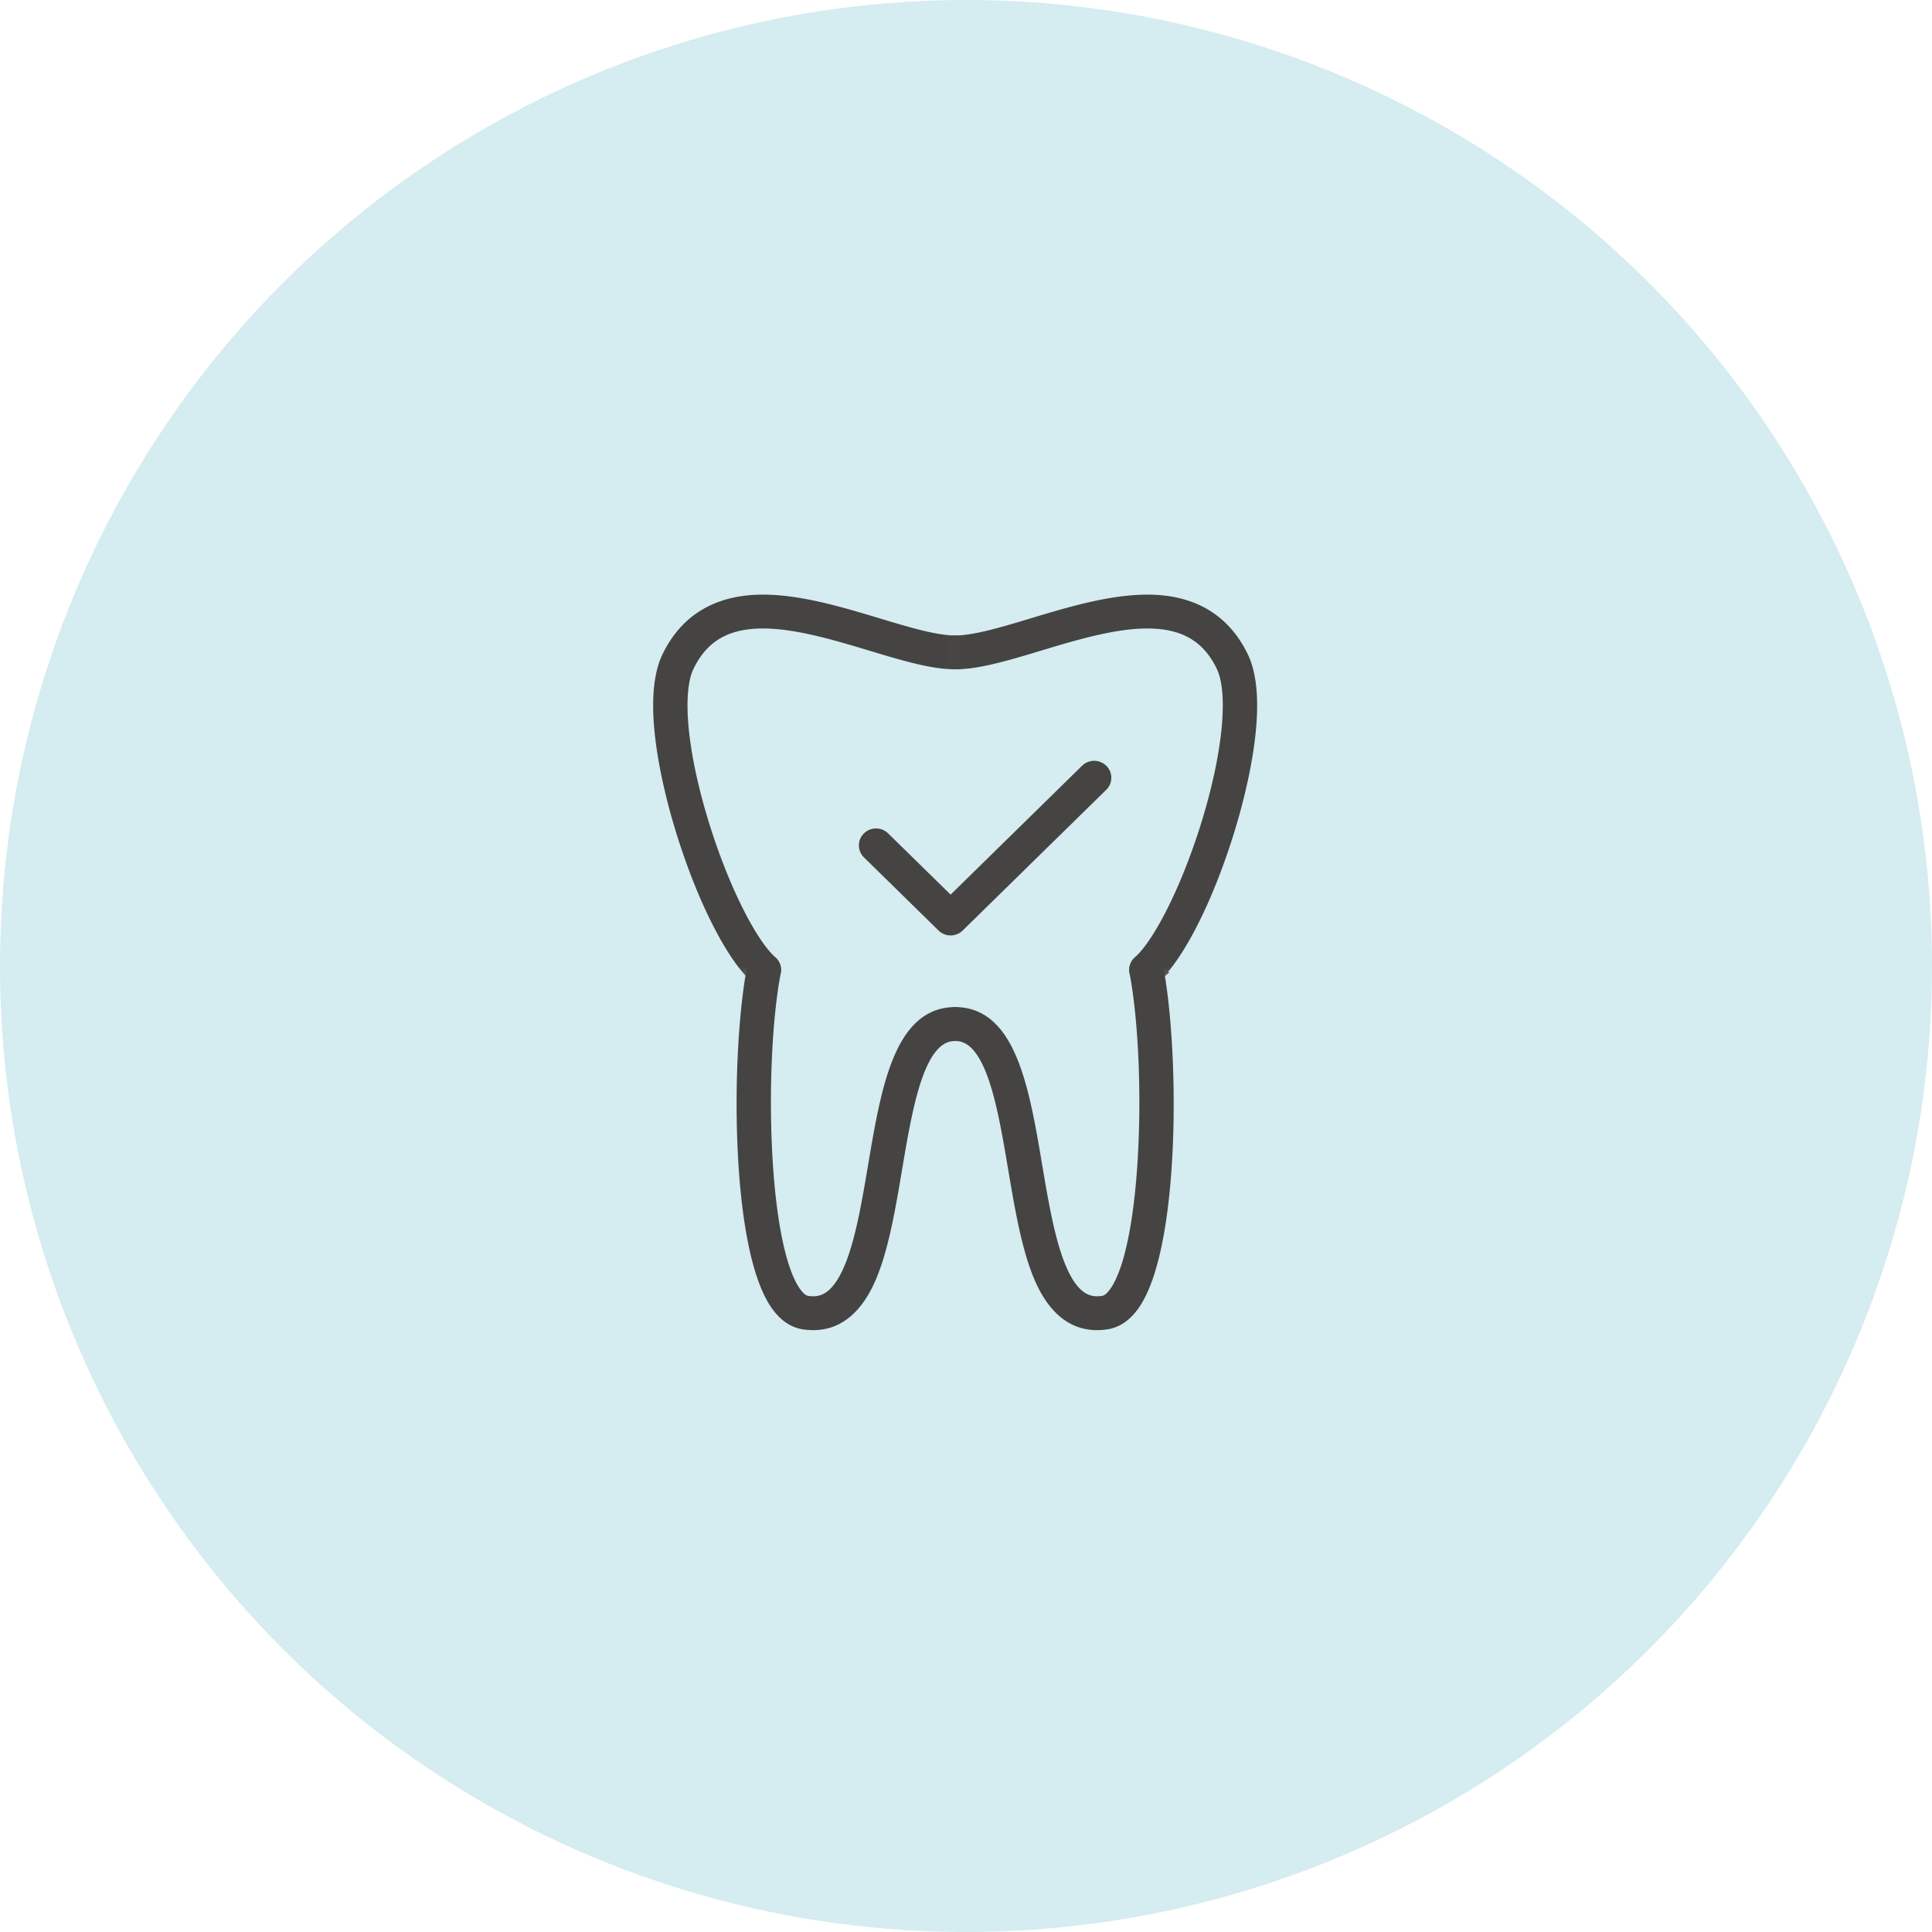 <svg width="89" height="89" viewBox="0 0 89 89" fill="none" xmlns="http://www.w3.org/2000/svg">
    <circle cx="44.5" cy="44.5" r="44.5" fill="#D5ECF1"/>
    <g clip-path="url(#icnnn95xga)">
        <mask id="eisq2ef0zb" style="mask-type:luminance" maskUnits="userSpaceOnUse" x="28" y="25" width="17" height="21">
            <path d="M29 26h15.553v19.273H29V26z" fill="#fff" stroke="#fff" stroke-width=".55"/>
        </mask>
        <g mask="url(#eisq2ef0zb)">
            <path fill-rule="evenodd" clip-rule="evenodd" d="M35.19 45.188a.52.52 0 0 1-.349-.133c-1.16-1.042-2.533-3.793-3.5-7.008-.5-1.666-1.558-5.76-.57-7.795.83-1.711 2.297-2.58 4.36-2.585h.016c1.707 0 3.616.575 5.3 1.083 1.36.41 2.645.797 3.54.797a.51.51 0 0 1 .515.505.51.51 0 0 1-.515.506c-1.05 0-2.407-.41-3.843-.842-1.615-.487-3.445-1.039-4.997-1.039h-.014c-1.678.004-2.768.642-3.432 2.01-.57 1.174-.33 3.885.63 7.075.888 2.957 2.207 5.65 3.207 6.548.21.189.224.508.031.714a.52.52 0 0 1-.38.164z" fill="#454442" stroke="#454442" stroke-width=".55"/>
        </g>
        <mask id="uh83w5pizc" style="mask-type:luminance" maskUnits="userSpaceOnUse" x="43" y="25" width="17" height="21">
            <path d="M43.447 26H59v19.273H43.447V26z" fill="#fff" stroke="#fff" stroke-width=".55"/>
        </mask>
        <g mask="url(#uh83w5pizc)">
            <path fill-rule="evenodd" clip-rule="evenodd" d="M52.81 45.188a.519.519 0 0 1-.38-.164.498.498 0 0 1 .032-.714c1-.898 2.319-3.591 3.208-6.548.959-3.19 1.2-5.9.629-7.076-.664-1.367-1.754-2.005-3.432-2.009-1.553-.005-3.391.55-5.011 1.039-1.436.433-2.793.842-3.843.842a.51.51 0 0 1-.515-.506.51.51 0 0 1 .515-.505c.895 0 2.18-.387 3.54-.797 1.684-.508 3.593-1.083 5.3-1.083h.017c2.062.004 3.528.874 4.36 2.585.987 2.034-.07 6.13-.572 7.796-.966 3.214-2.34 5.965-3.5 7.007a.52.52 0 0 1-.347.133z" fill="#454442" stroke="#454442" stroke-width=".55"/>
        </g>
        <path fill-rule="evenodd" clip-rule="evenodd" d="M50.537 61c-1.148 0-2.04-.745-2.656-2.222-.556-1.333-.864-3.158-1.163-4.924-.512-3.035-1.042-6.174-2.705-6.174a.51.51 0 0 1-.516-.505c0-.28.231-.506.516-.506 2.537 0 3.14 3.569 3.722 7.02.289 1.71.587 3.478 1.1 4.706.654 1.566 1.406 1.662 1.988 1.571.178-.028.36-.17.54-.42 1.585-2.204 1.707-10.765.941-14.77a.506.506 0 0 1 .411-.59c.28-.052.55.13.602.404.742 3.881.784 12.901-1.11 15.537-.348.483-.759.765-1.222.837a2.911 2.911 0 0 1-.448.036z" fill="#454442" stroke="#454442" stroke-width=".55"/>
        <path fill-rule="evenodd" clip-rule="evenodd" d="M37.463 61c-.145 0-.295-.012-.448-.036-.463-.072-.874-.354-1.221-.837-1.895-2.636-1.853-11.656-1.11-15.538a.515.515 0 0 1 .6-.403c.28.051.464.315.412.59-.766 4.005-.644 12.566.94 14.77.18.25.363.392.54.42.583.091 1.335-.005 1.989-1.57.513-1.229.811-2.997 1.1-4.707.582-3.451 1.185-7.02 3.722-7.02a.51.51 0 0 1 .516.506.51.51 0 0 1-.516.505c-1.663 0-2.193 3.139-2.706 6.174-.297 1.765-.606 3.59-1.162 4.924C39.502 60.255 38.61 61 37.463 61zM43.791 42.817a.52.52 0 0 1-.364-.148l-3.435-3.368a.498.498 0 0 1 0-.714.522.522 0 0 1 .728 0l3.071 3.01 6.248-6.126a.522.522 0 0 1 .729 0 .498.498 0 0 1 0 .715l-6.613 6.483a.52.52 0 0 1-.364.148z" fill="#454442" stroke="#454442" stroke-width=".55"/>
    </g>
    <defs>
        <clipPath id="icnnn95xga">
            <path fill="#fff" transform="translate(30 27)" d="M0 0h28v35H0z"/>
        </clipPath>
    </defs>
</svg>
